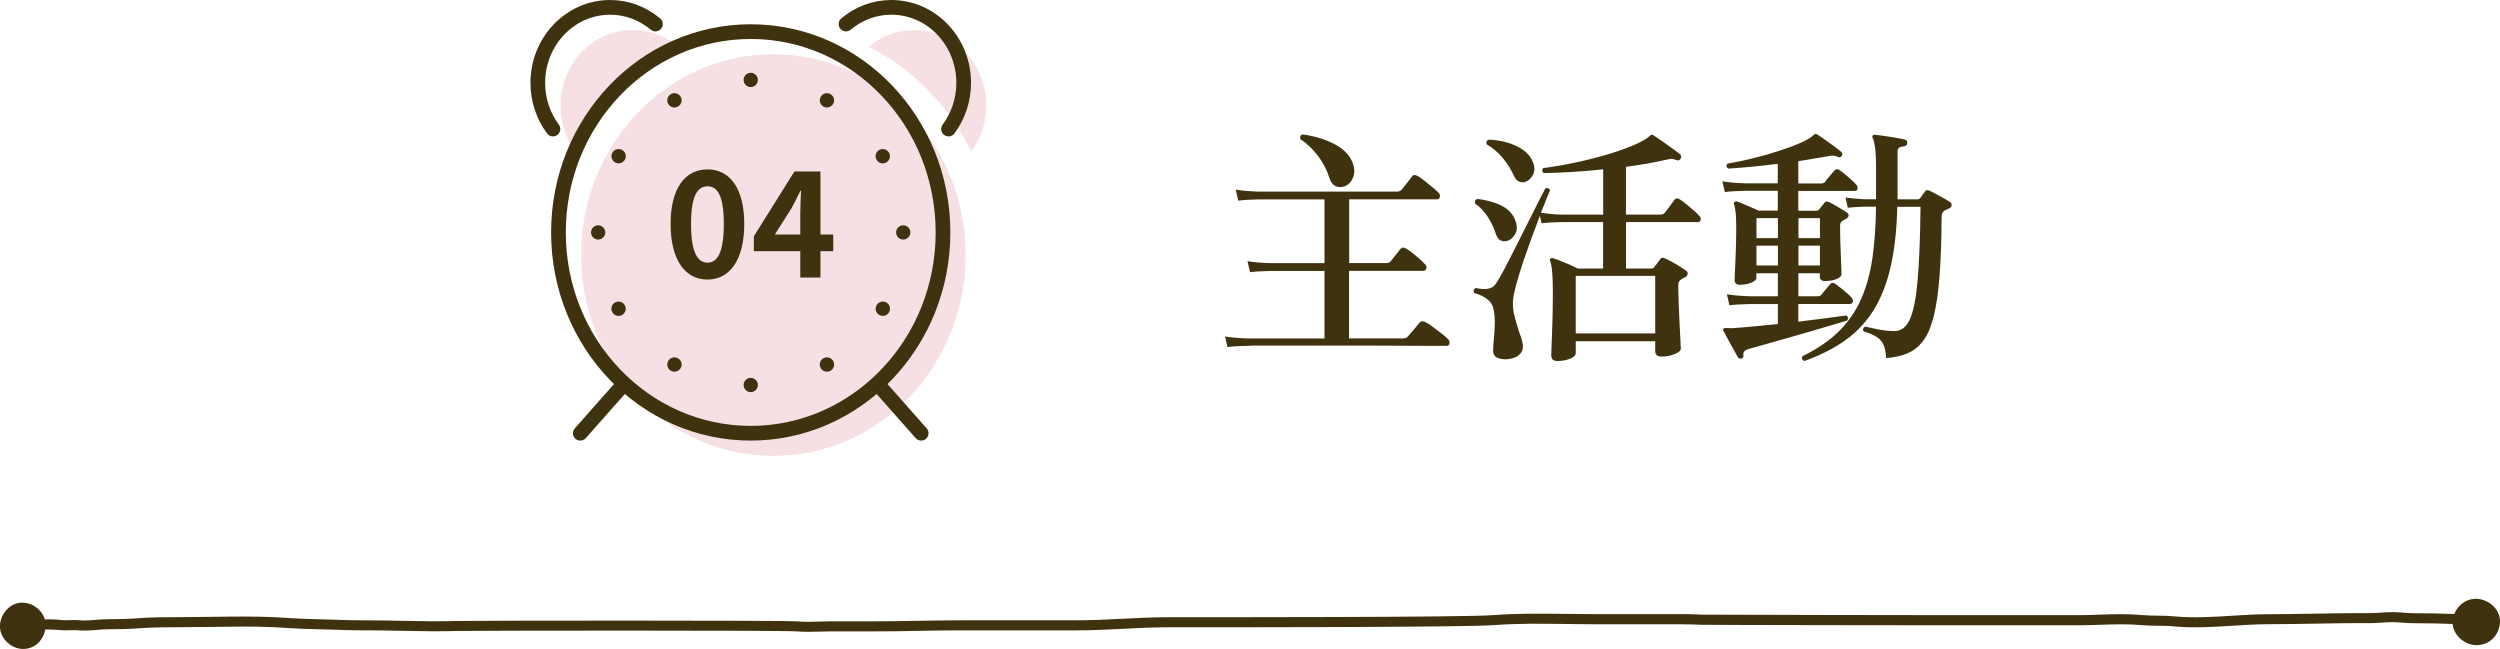 <?xml version="1.0" encoding="UTF-8"?>
<svg id="_レイヤー_2" data-name="レイヤー_2" xmlns="http://www.w3.org/2000/svg" viewBox="0 0 340 88.26">
  <defs>
    <style>
      .cls-1 {
        fill: #3f330f;
      }

      .cls-2 {
        fill: #e198a1;
        opacity: .3;
      }

      .cls-3 {
        fill: none;
        stroke: #3f330f;
        stroke-linecap: round;
        stroke-linejoin: round;
        stroke-width: 2px;
      }
    </style>
  </defs>
  <g id="_x31_">
    <g>
      <g>
        <path class="cls-1" d="M166.94,47.22l-.34-1.46c.84.14,1.87.23,3.09.27h10.44v-9.18h-7.34c-1.18.02-2.11.08-2.79.17l-.34-1.5c.84.14,1.87.23,3.09.27h7.38v-8.67h-8.98c-1.18.02-2.1.08-2.75.17l-.34-1.5c.84.14,1.87.23,3.09.27h18.8c.32,0,.54-.09.68-.27.09-.11.23-.29.42-.53.19-.24.39-.48.58-.73s.32-.42.39-.51c.16-.25.41-.28.75-.1.23.11.53.32.92.63.38.31.77.62,1.16.94.39.32.65.56.78.71.18.18.24.38.19.59-.06.22-.18.32-.36.32h-11.97v8.67h5.03c.27,0,.48-.08.61-.24.09-.11.23-.28.41-.51s.36-.45.54-.68c.18-.23.31-.39.37-.48.23-.23.46-.26.71-.1.23.11.52.31.88.6.36.28.71.57,1.04.87.33.29.57.53.73.71.18.18.24.37.17.58-.07.2-.2.31-.41.31h-10.1v9.18h7.34c.27,0,.49-.08.65-.24.09-.11.25-.3.48-.56.23-.26.45-.53.68-.8s.37-.45.44-.54c.18-.2.43-.24.75-.1.25.11.59.33,1.02.65.43.32.86.64,1.28.97.42.33.7.57.83.73.18.18.24.38.19.59-.06.22-.19.32-.39.32h-2.45c-1.07,0-2.37,0-3.91-.02-1.54-.01-3.2-.02-4.96-.02h-13.84c-1,0-1.62.01-1.87.03-1.18.02-2.11.08-2.79.17ZM182.71,25.39c-.43.11-.82.07-1.16-.12-.34-.19-.59-.55-.75-1.07-.34-1.09-.87-2.1-1.58-3.03-.71-.93-1.5-1.68-2.36-2.24-.11-.34-.01-.56.31-.65,1.65.23,3.12.68,4.39,1.36,1.27.68,2.09,1.56,2.45,2.65.25.77.23,1.44-.07,2.02-.29.58-.7.94-1.22,1.07Z"/>
        <path class="cls-1" d="M211.75,49.09c-.52,0-.78-.25-.78-.75,0-.11.01-.45.03-1,.02-.56.05-1.25.08-2.07.03-.83.06-1.72.08-2.67s.03-1.89.03-2.82c0-2.24-.12-3.67-.37-4.28-.07-.16-.05-.27.07-.34.09-.09.21-.1.37-.03.38.11.92.32,1.61.61s1.26.56,1.72.78h3.43v-6.32h-5.61c-1.16.02-2.07.08-2.75.17l-.24-1.02c-.36.95-.75,1.99-1.16,3.11s-.79,2.23-1.16,3.31c-.36,1.09-.66,2.07-.9,2.96-.24.88-.38,1.55-.42,2.01-.07.77,0,1.52.19,2.24.19.73.39,1.41.59,2.04.14.36.25.7.36,1.02.1.32.16.61.19.88.04.57-.13,1.02-.53,1.36-.4.34-.96.53-1.68.58-.54.02-.99-.06-1.33-.24-.34-.18-.51-.5-.51-.95,0-.14,0-.31.02-.53.01-.22.03-.45.05-.7.07-.61.12-1.3.15-2.07.03-.77,0-1.47-.12-2.11-.09-.66-.39-1.18-.88-1.56-.5-.39-1.1-.67-1.8-.85-.07-.14-.08-.27-.03-.41.04-.14.14-.23.27-.27.63.14,1.17.17,1.61.1.44-.07.78-.25,1-.54.32-.43.72-1.11,1.21-2.04.49-.93,1.02-1.97,1.6-3.11.58-1.14,1.14-2.27,1.7-3.38.55-1.11,1.04-2.08,1.46-2.91.42-.83.71-1.39.87-1.68.29-.11.51-.02.65.27-.09.16-.24.52-.46,1.07-.22.56-.48,1.22-.8,1.99.25.02.65.07,1.21.14.55.07,1.1.1,1.65.1h5.61v-6.15c-1.47.16-2.92.28-4.33.36-1.42.08-2.67.13-3.76.15-.11-.11-.18-.23-.19-.36-.01-.12.03-.23.12-.32,1.7-.23,3.34-.52,4.91-.87,1.58-.35,3.02-.73,4.33-1.14,1.31-.41,2.42-.82,3.32-1.22.89-.41,1.5-.76,1.82-1.05.07-.04.12-.09.17-.14.05-.05.09-.08.14-.1.11-.05.23-.02.34.07.25.16.61.4,1.07.73.46.33.93.66,1.41,1,.48.34.84.61,1.09.82.18.16.22.36.1.61-.11.23-.31.29-.58.2-.29-.11-.52-.17-.66-.17s-.41.05-.8.14c-.77.18-1.62.35-2.53.51s-1.88.31-2.87.44v6.49h4.66c.29,0,.51-.09.65-.27.14-.18.35-.47.65-.87.29-.4.5-.67.61-.83.18-.27.43-.31.75-.1.23.14.52.35.88.65.36.29.71.59,1.04.88.33.29.57.53.73.71.18.18.24.37.19.56-.06.19-.18.29-.36.29h-9.79v6.32h3.43c.18,0,.32-.07.41-.2.11-.14.25-.31.41-.53.16-.22.29-.4.41-.56.16-.2.36-.24.61-.1.23.09.53.24.9.44.37.2.74.42,1.11.65.36.23.66.42.88.58.16.11.23.25.22.43-.01.17-.1.31-.25.42-.09.05-.19.1-.29.15-.1.06-.2.11-.29.15-.18.14-.3.26-.36.37-.06.11-.08.27-.08.48,0,.68.02,1.49.05,2.43.03.94.07,1.86.12,2.77.04.91.08,1.68.12,2.31s.05,1,.05,1.09c0,.29-.29.55-.87.77-.58.22-1.17.32-1.79.32-.54,0-.82-.25-.82-.75v-1.33h-10.81v1.6c0,.32-.26.58-.78.78s-1.11.31-1.77.31ZM204.81,32.8c-.29.05-.56,0-.8-.14-.24-.14-.44-.43-.59-.88-.23-.75-.58-1.5-1.07-2.26-.49-.76-1.06-1.37-1.72-1.82-.11-.29-.02-.51.27-.65,1.25.14,2.35.44,3.31.92.96.48,1.6,1.19,1.92,2.14.25.7.21,1.31-.12,1.82-.33.51-.73.8-1.21.87ZM207.4,24.74c-.27.09-.54.07-.82-.05-.27-.12-.5-.38-.68-.77-.39-.86-.9-1.68-1.55-2.46-.65-.78-1.37-1.39-2.16-1.82-.11-.32-.02-.53.27-.65.79.02,1.59.14,2.4.36.8.22,1.53.54,2.18.97.65.43,1.11.96,1.38,1.6.32.7.34,1.31.07,1.84-.27.52-.63.85-1.09.99ZM214.3,45.34h10.81v-7.82h-10.81v7.82Z"/>
        <path class="cls-1" d="M236.84,48.75c-.23.07-.39.01-.48-.17-.11-.2-.31-.54-.58-1.02-.27-.48-.54-.96-.8-1.46-.26-.5-.46-.87-.6-1.12-.07-.11-.07-.2,0-.27.07-.07.18-.1.34-.1h.27c.11,0,.24,0,.39.02.15.01.3,0,.46-.02.72-.04,1.61-.12,2.67-.22,1.05-.1,2.15-.21,3.28-.32v-2.72h-3.84c-1.16.02-2.07.08-2.75.17l-.34-1.5c.84.14,1.87.23,3.09.27h3.84v-3.13h-2.92v.65c0,.23-.23.44-.7.63-.46.19-.98.29-1.55.29-.48,0-.71-.22-.71-.65,0-.11.01-.42.03-.92.02-.5.05-1.09.08-1.79.03-.69.06-1.42.08-2.18.02-.76.03-1.44.03-2.06,0-.88-.02-1.59-.07-2.11-.05-.52-.12-.93-.24-1.22-.05-.14-.02-.24.07-.31.11-.11.24-.14.37-.07.18.05.45.15.82.31.36.16.74.32,1.14.49.4.17.71.31.94.42h2.62v-2.69h-4.45c-1.18.02-2.1.08-2.75.17l-.34-1.46c.84.14,1.87.23,3.09.27h4.45v-2.65c-1.25.16-2.47.29-3.67.41-1.2.11-2.23.19-3.09.24-.27-.23-.29-.45-.07-.68,1.07-.18,2.2-.42,3.4-.71,1.2-.29,2.37-.62,3.5-.99,1.13-.36,2.12-.73,2.97-1.1.85-.37,1.46-.73,1.82-1.07.11-.11.19-.17.24-.17.11,0,.21.03.31.1.23.14.55.36.97.66.42.31.85.62,1.29.94.44.32.77.57.97.75.16.14.18.31.07.51-.14.2-.29.27-.48.2-.23-.11-.42-.18-.59-.2-.17-.02-.43,0-.77.07-.57.09-1.2.2-1.89.32s-1.42.24-2.19.36v3.03h3.13c.23,0,.41-.08.54-.24.11-.18.31-.44.6-.77.28-.33.49-.57.63-.73.16-.23.38-.26.68-.1.2.14.46.33.78.6s.62.52.9.78c.28.26.49.47.63.63.16.2.21.4.15.58-.06.18-.19.27-.39.27h-7.65v2.69h2.45c.16,0,.28-.06.37-.17l.75-.92c.14-.18.33-.22.58-.1.2.09.47.23.8.42.33.19.66.39.99.58.33.19.57.36.73.49.14.09.19.22.17.37s-.12.29-.31.41c-.09.05-.17.09-.24.14-.07.05-.16.09-.27.14-.14.09-.23.19-.27.29-.05.1-.07.28-.07.53,0,.54.01,1.16.03,1.84.02.68.05,1.35.07,2.01.02.66.04,1.22.07,1.7.02.48.03.77.03.88,0,.27-.23.5-.68.68-.45.18-.97.27-1.56.27-.48,0-.71-.19-.71-.58v-.48h-2.92v3.13h2.65c.23,0,.4-.08.51-.24.11-.16.3-.39.56-.7.26-.31.46-.54.59-.7.18-.2.41-.23.68-.07.2.14.46.33.77.58.31.25.6.49.88.73.28.24.48.44.59.6.18.18.24.37.17.56-.07.19-.19.29-.37.29h-7.04v2.41c1.41-.18,2.7-.35,3.88-.49,1.18-.15,2.05-.27,2.62-.36.27.16.33.39.17.68-.5.16-1.2.37-2.09.63-.9.26-1.88.55-2.96.87-1.08.32-2.17.63-3.26.94-1.1.31-2.1.59-3.01.85-.91.26-1.62.46-2.14.6-.52.16-.75.44-.68.85.04.23-.05.37-.27.44ZM238.88,32.39h2.92v-2.72h-2.92v2.72ZM238.88,36.1h2.92v-2.69h-2.92v2.69ZM244.59,32.39h2.92v-2.72h-2.92v2.72ZM244.59,36.1h2.92v-2.69h-2.92v2.69ZM245.38,49.09c-.32-.16-.4-.37-.24-.65,2.04-1,3.71-2.14,5-3.43s2.29-2.77,3.01-4.42c.71-1.65,1.22-3.51,1.51-5.58.29-2.06.45-4.36.48-6.9h-1.56c-.88.02-1.64.07-2.28.14l-.31-1.39c.79.11,1.64.19,2.55.24h1.6v-4.22c0-1.34-.05-2.3-.14-2.89-.09-.59-.19-.99-.31-1.19-.07-.14-.07-.26,0-.37.07-.09.18-.12.34-.1.27.02.67.07,1.21.15.53.08,1.07.17,1.62.26.54.09.94.17,1.19.24.23.05.34.2.34.48-.02.25-.17.4-.44.44-.23.02-.43.07-.61.15-.18.08-.27.26-.27.53v6.53h2.69c.18,0,.32-.07.41-.2.09-.11.2-.26.32-.44.12-.18.23-.33.32-.44.14-.18.33-.22.58-.1.23.09.52.24.88.44s.73.4,1.09.6c.36.19.63.36.82.49.18.11.26.27.24.46-.02.19-.14.33-.34.43-.14.05-.25.1-.34.15-.09.06-.19.11-.31.15-.25.16-.37.45-.37.88-.02,3.08-.11,5.71-.27,7.87-.16,2.16-.41,3.96-.75,5.39-.34,1.43-.79,2.56-1.36,3.38-.57.83-1.28,1.43-2.12,1.82-.85.39-1.87.62-3.04.71-.05-.77-.17-1.38-.37-1.82s-.52-.8-.95-1.07-1.02-.52-1.77-.75c-.07-.14-.07-.27-.02-.39.06-.12.14-.21.25-.25.41.09.99.22,1.73.37s1.5.24,2.24.24c.93,0,1.64-.54,2.12-1.63.49-1.09.84-2.87,1.05-5.34.21-2.47.35-5.78.39-9.93h-3.16c-.07,3.06-.36,5.73-.87,8.02-.51,2.29-1.27,4.26-2.28,5.92-1.01,1.65-2.3,3.05-3.88,4.18s-3.45,2.08-5.63,2.86Z"/>
      </g>
      <g>
        <path class="cls-2" d="M132.08,20.64c1.29-1.74,2.06-3.92,2.06-6.28,0-5.67-4.4-10.27-9.84-10.27-2.33,0-4.48.85-6.16,2.27,3.01,1.5,5.74,3.51,8.09,5.91,2.37,2.42,4.35,5.25,5.85,8.37Z"/>
        <path class="cls-2" d="M92.22,6.35c-1.69-1.42-3.83-2.27-6.16-2.27-5.43,0-9.84,4.6-9.84,10.27,0,2.37.77,4.55,2.06,6.28,2.99-6.23,7.91-11.28,13.94-14.29Z"/>
        <ellipse class="cls-2" cx="105.18" cy="34.69" rx="26.15" ry="27.31"/>
        <ellipse class="cls-3" cx="102.1" cy="31.61" rx="26.15" ry="27.31"/>
        <g>
          <line class="cls-3" x1="78.92" y1="58.92" x2="84.78" y2="52.3"/>
          <line class="cls-3" x1="125.28" y1="58.92" x2="119.42" y2="52.3"/>
        </g>
        <g>
          <path class="cls-3" d="M129,17.55c1.29-1.74,2.06-3.92,2.06-6.28,0-5.67-4.4-10.27-9.84-10.27-2.33,0-4.48.85-6.16,2.27"/>
          <path class="cls-3" d="M89.14,3.27c-1.69-1.42-3.83-2.27-6.16-2.27-5.43,0-9.84,4.6-9.84,10.27,0,2.37.77,4.55,2.06,6.28"/>
        </g>
        <g>
          <g>
            <circle class="cls-1" cx="102.1" cy="10.87" r=".97"/>
            <circle class="cls-1" cx="102.1" cy="52.36" r=".97"/>
          </g>
          <g>
            <path class="cls-1" d="M92.57,13.16c.27.47.11,1.06-.36,1.33s-1.06.11-1.33-.36-.11-1.06.36-1.33,1.06-.11,1.33.36Z"/>
            <path class="cls-1" d="M113.31,49.09c.27.47.11,1.06-.36,1.33-.47.27-1.06.11-1.33-.36-.27-.47-.11-1.06.36-1.33.47-.27,1.06-.11,1.33.36Z"/>
          </g>
          <g>
            <path class="cls-1" d="M84.62,20.4c.47.27.63.87.36,1.33s-.87.63-1.33.36c-.47-.27-.63-.87-.36-1.33s.87-.63,1.33-.36Z"/>
            <path class="cls-1" d="M120.55,41.14c.47.27.63.87.36,1.33-.27.47-.87.63-1.33.36-.47-.27-.63-.87-.36-1.33.27-.47.87-.63,1.33-.36Z"/>
          </g>
          <g>
            <circle class="cls-1" cx="81.35" cy="31.61" r=".97"/>
            <circle class="cls-1" cx="122.84" cy="31.61" r=".97"/>
          </g>
          <g>
            <path class="cls-1" d="M83.64,41.14c.47-.27,1.06-.11,1.33.36s.11,1.06-.36,1.33-1.06.11-1.33-.36-.11-1.06.36-1.33Z"/>
            <path class="cls-1" d="M119.57,20.4c.47-.27,1.06-.11,1.33.36.27.47.11,1.06-.36,1.33-.47.27-1.06.11-1.33-.36-.27-.47-.11-1.06.36-1.33Z"/>
          </g>
          <g>
            <path class="cls-1" d="M90.88,49.09c.27-.47.87-.63,1.33-.36.47.27.63.87.36,1.33-.27.47-.87.63-1.33.36-.47-.27-.63-.87-.36-1.33Z"/>
            <path class="cls-1" d="M111.62,13.16c.27-.47.87-.63,1.33-.36s.63.87.36,1.33-.87.63-1.33.36-.63-.87-.36-1.33Z"/>
          </g>
        </g>
        <g>
          <path class="cls-1" d="M91.2,30.46c0-4.88,1.98-7.42,5.02-7.42s5,2.56,5,7.42-1.96,7.56-5,7.56-5.02-2.66-5.02-7.56ZM98.44,30.46c0-4-.94-5.12-2.22-5.12s-2.24,1.12-2.24,5.12.96,5.26,2.24,5.26,2.22-1.24,2.22-5.26Z"/>
          <path class="cls-1" d="M108.84,34.16h-6.32v-2.02l5.52-8.82h3.54v8.58h1.74v2.26h-1.74v3.58h-2.74v-3.58ZM108.84,31.9v-2.88c0-.86.06-2.22.1-3.08h-.08c-.36.78-.76,1.52-1.18,2.32l-2.3,3.64h3.46Z"/>
        </g>
      </g>
    </g>
    <g>
      <path class="cls-1" d="M109.92,85.93c-.51,0-1.03-.02-1.53-.06-1.66-.16-44.35-.11-46.09-.06-2.6.08-5.22.03-7.82-.02-1.87-.04-3.8-.08-5.7-.07-.96,0-1.98-.03-2.98-.07-2.19-.08-4.41-.09-6.5-.23-.67-.04-1.33-.09-2-.12-2.81-.13-5.67-.08-8.44-.04-1.41.02-2.81.04-4.22.04-2.06,0-3.92.01-5.76.15-1.22.09-2.59.13-4.06.13-.57,0-1.13.04-1.67.09-.86.07-1.76.14-2.72.04-.19-.02-.58,0-.93,0-.42.01-.83.03-1.11,0-1.02-.11-2.31-.11-3.52-.11-.37,0-1.88-1.84,3.67-1.26.19.02.57,0,.91,0,.43-.01.84-.03,1.13,0,.84.09,1.63.03,2.46-.04.57-.04,1.16-.09,1.78-.09,1.44,0,2.77-.04,3.96-.13,1.89-.14,3.78-.15,5.87-.15,1.4,0,2.8-.02,4.2-.04,2.79-.04,5.67-.08,8.52.05.68.03,1.35.07,2.03.12,2.1.14,4.3.15,6.46.23.98.04,1.95.07,2.92.07,1.93-.01,3.86.03,5.73.07,2.58.05,5.17.1,7.75.02,1.71-.05,44.53-.1,46.27.06.94.09,1.96.06,2.95.02.53-.02,1.05-.03,1.56-.03h5.69c2,0,4-.04,6-.07,2-.03,4-.07,5.98-.07h15.76c2.06,0,4.15-.11,6.17-.21,2.04-.1,4.14-.21,6.23-.21h1.76c3.82,0,38.55.02,42.38-.28,3.28-.26,6.65-.21,9.91-.17,1.26.02,2.51.03,3.76.03h3.93c2.62,0,5.23,0,7.85,0,1.02-.02,2.06.03,3.09.07.98.03,32.75.07,33.74.07h10.06c2.42,0,4.85,0,7.27,0,.98,0,1.99-.03,2.98-.07,1.93-.07,3.85-.12,5.79.06.67.06,1.34.07,2.05.08.73,0,1.48.02,2.22.09,2.62.25,5.3.08,7.9-.08,1.65-.1,3.35-.21,5.04-.21,2.01,0,4.03-.04,6.06-.07,2.42-.04,4.91-.09,7.38-.07.57,0,1.14-.03,1.71-.07.57-.04,1.13-.07,1.7-.07.48,0,.92.03,1.37.07.41.03.81.07,1.25.07,2.18,0,4.23.06,5.59.11.63.02,1.11.04,1.36.04.39,0,.7.31.7.68s-.31.68-.7.68c-.27,0-.76-.02-1.41-.04-1.35-.05-3.4-.11-5.53-.11-.45,0-.92-.03-1.37-.07-.41-.03-.83-.06-1.25-.07-.54,0-1.08.04-1.62.07-.61.04-1.21.08-1.81.07-2.45-.02-4.93.03-7.34.07-2.03.03-4.06.07-6.08.07-1.64,0-3.32.11-4.95.21-2.65.17-5.4.34-8.13.08-.68-.07-1.37-.07-2.1-.08-.71,0-1.44-.02-2.17-.08-1.88-.17-3.74-.12-5.61-.05-1,.03-2,.07-2.99.07h-.04c-2.42,0-4.85,0-7.27,0h-10.06c-1,0-32.79-.03-33.79-.07-1.01-.04-2.01-.06-3.03-.07-2.62,0-5.24,0-7.86,0h-3.93c-1.26,0-2.52-.02-3.78-.04-3.23-.04-6.56-.09-9.78.16-3.89.3-38.66.3-42.5.29h-1.76c-2.06,0-4.14.1-6.16.21-2.04.1-4.14.21-6.24.21h-15.76c-1.98,0-3.97.03-5.96.07-2.01.04-4.02.07-6.03.07h-5.69c-.5,0-1.01.02-1.52.03-.53.02-1.06.03-1.6.03Z"/>
      <path class="cls-1" d="M3.5,88.24c-1.58.2-3.21-1.03-3.47-2.62-.26-1.59.89-3.29,2.45-3.61,1.56-.32,3.27.78,3.65,2.35.37,1.57-.61,3.63-2.63,3.88Z"/>
      <path class="cls-1" d="M337.19,87.72c-1.64.2-3.33-1.03-3.6-2.62-.27-1.59.92-3.29,2.54-3.61,1.62-.32,3.4.78,3.79,2.35.39,1.57-.63,3.63-2.73,3.88Z"/>
    </g>
  </g>
</svg>